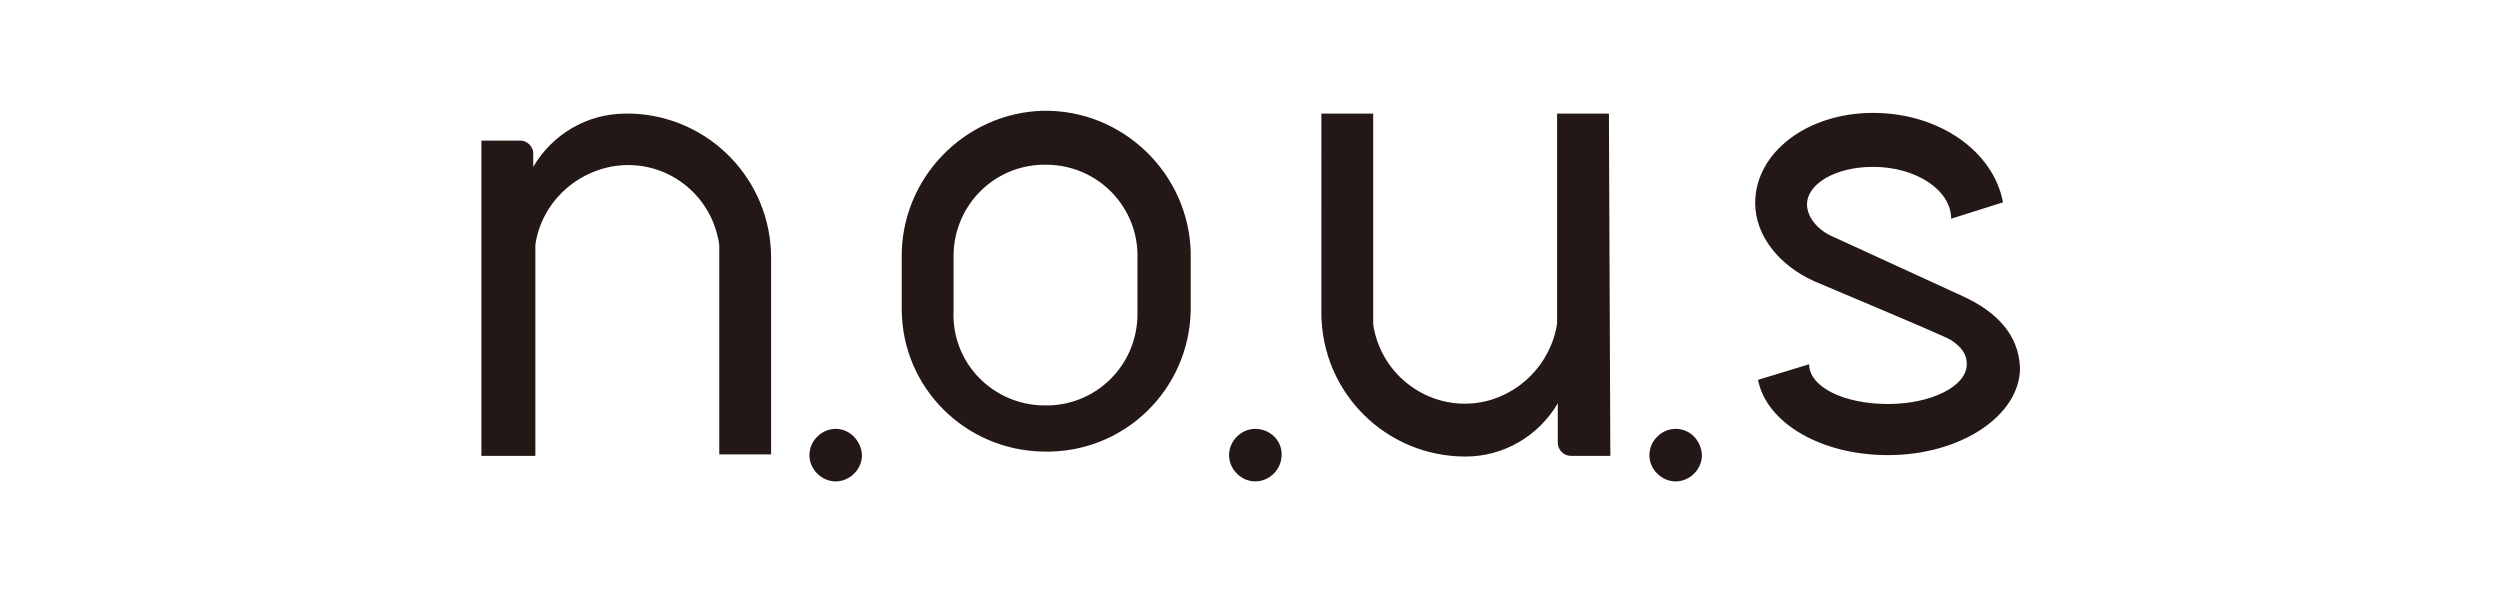 <?xml version="1.0" encoding="utf-8"?>
<!-- Generator: Adobe Illustrator 25.2.3, SVG Export Plug-In . SVG Version: 6.00 Build 0)  -->
<svg version="1.1" id="レイヤー_1" xmlns="http://www.w3.org/2000/svg" xmlns:xlink="http://www.w3.org/1999/xlink" x="0px"
	 y="0px" viewBox="0 0 352.1 84.2" style="enable-background:new 0 0 352.1 84.2;" xml:space="preserve">
<style type="text/css">
	.st0{fill:#231815;}
</style>
<g id="レイヤー_2_1_">
	<g id="レイヤー_1-2">
		<path class="st0" d="M167.7,36.4v7.3l0,0c-0.2,11.2-9.4,20.2-20.8,19.9c-11-0.2-19.8-9-19.9-19.9l0,0v-7.3l0,0
			c-0.2-11.2,8.8-20.5,19.9-20.8c11.2-0.2,20.5,8.8,20.8,19.9C167.7,36,167.7,36.2,167.7,36.4z M117.7,60.4c-2,0-3.7,1.7-3.7,3.7
			c0,2,1.7,3.7,3.7,3.7c2,0,3.7-1.7,3.7-3.7C121.3,62.1,119.7,60.4,117.7,60.4z M176.8,60.4c-2,0-3.7,1.7-3.7,3.7
			c0,2,1.7,3.7,3.7,3.7c2,0,3.7-1.7,3.7-3.7C180.6,62.1,178.9,60.4,176.8,60.4z M236,60.4c-2,0-3.7,1.7-3.7,3.7c0,2,1.7,3.7,3.7,3.7
			s3.7-1.7,3.7-3.7C239.6,62.1,238.1,60.4,236,60.4z M75.1,64.2h-7.3V19.8h5.5c1,0,1.8,0.9,1.8,1.8v1.8l0,0v0.1
			c2.7-4.6,7.6-7.5,13-7.5h0.9c11,0.4,19.6,9.4,19.6,20.3v27.7h-7.3V34.5c-1-7.2-7.6-12.2-14.8-11.1c-5.7,0.9-10.3,5.4-11.1,11.1
			v29.7H75.1z M226.8,64.2h-5.6c-1,0-1.8-0.9-1.8-1.8v-5.6c-2.7,4.6-7.6,7.5-13,7.5l0,0c-11.2,0-20.3-9-20.3-20.3l0,0V16h7.3v29.7
			c1.1,7.2,7.8,12.1,14.9,11c5.6-0.9,10.1-5.4,11-11.1V16h7.3L226.8,64.2z M160.2,36.4c0.2-7.2-5.5-13.1-12.7-13.2
			c-7.2-0.2-13.1,5.5-13.2,12.7c0,0.2,0,0.4,0,0.6v7.3l0,0C134,51.1,139.8,57,147,57.1c7.2,0.2,13.1-5.5,13.2-12.7
			c0-0.2,0-0.4,0-0.6l0,0V36.4z M276.4,41.7c-0.9-0.4-18.1-8.3-18.1-8.3c-2.4-1-3.8-2.9-3.8-4.6c0-2.9,4-5.3,9.3-5.3
			c6.1,0,11,3.3,11,7.3l7.3-2.3c-1.3-7.1-8.9-12.6-18.3-12.6c-9.3,0-16.6,5.6-16.6,12.7c0,4.6,3.4,8.8,8.3,11l10.4,4.4
			c0,0,8.3,3.5,8.9,3.9c1.3,0.9,2.2,1.8,2.2,3.4c0,3.1-5,5.6-11.1,5.6c-6.2,0-11.1-2.4-11.1-5.6l-7.2,2.2
			c1.2,6.1,8.9,10.6,18.3,10.6c10.3,0,18.6-5.6,18.6-12.3C284.3,47.1,281.2,43.9,276.4,41.7z"/>
	</g>
</g>
</svg>
